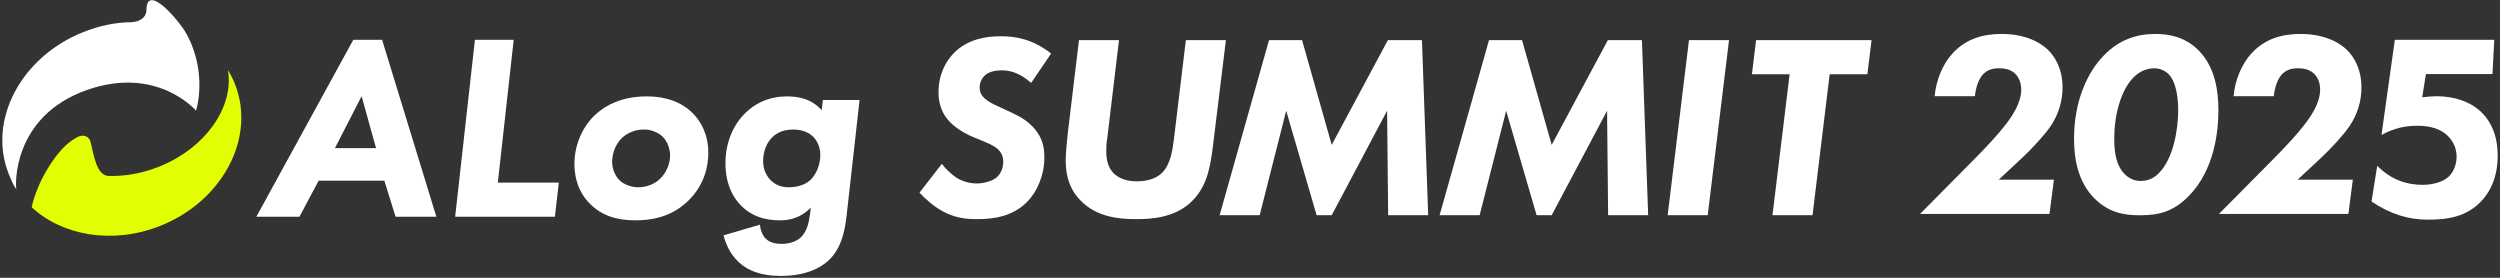 <?xml version="1.0" encoding="UTF-8"?>
<svg id="about画像" xmlns="http://www.w3.org/2000/svg" viewBox="0 0 1080 120">
  <rect x="0" y="0" width="1080" height="120" fill="#333333" stroke="none"/>
  <defs>
    <style>
      .cls-1 {
        fill: #e1ff00;
      }

      .cls-2 {
        fill: #fff;
      }
    </style>
  </defs>
  <path class="cls-2" d="M152.63,17.18l-41.89,76.45h18.63l8.28-15.57h28.39l4.85,15.57h17.62l-23.45-76.45h-12.42ZM144.69,63.99l11.52-22.43,6.24,22.43h-17.76Z"/>
  <polygon class="cls-2" points="221.92 17.18 205.17 17.18 196.63 93.63 239.72 93.63 241.4 78.89 215.06 78.89 221.92 17.18"/>
  <path class="cls-2" d="M279.34,41.64c-11.68,0-18.8,4.59-22.73,8.45-5.38,5.32-8.54,13.15-8.45,20.95.1,8.83,3.79,14.21,6.86,17.14,4.83,4.78,11.01,7,19.45,7,9.57,0,16.82-2.68,22.84-8.44,7.29-7.12,8.74-15.39,8.68-21.07-.09-8.28-3.71-13.71-6.75-16.81-4.85-4.79-11.54-7.23-19.9-7.23ZM285.38,77.01c-2.44,2.47-5.98,3.89-9.71,3.89-3.03,0-6.22-1.22-8.13-3.12-1.82-1.8-3.06-4.87-3.09-7.65-.04-3.14,1.07-7.57,4.29-10.6,2.42-2.25,5.94-3.59,9.41-3.59,2.97,0,6.05,1.16,8.04,3.03,2.24,2.11,3.27,5.58,3.3,8.08.04,3.5-1.57,7.41-4.11,9.97Z"/>
  <path class="cls-2" d="M355.47,43.2l-.5,4.38c-1.18-1.32-2.6-2.47-4.23-3.44-2.82-1.65-6.43-2.49-10.72-2.49-8.83,0-14.58,3.81-17.83,6.98-5.69,5.37-8.89,13.5-8.79,22.3.11,9.4,3.8,14.99,6.87,18.04,4.24,4.19,9.68,6.22,16.66,6.22,3.65,0,6.79-.82,9.57-2.5,1.31-.79,2.59-1.81,3.76-2.99l-.36,2.98c-.4,3.18-1.21,7.17-3.87,9.77-1.39,1.33-4,2.91-8.52,2.91-3.85,0-5.76-1.33-6.59-2.15-1.44-1.32-2.29-3.56-2.49-5.19l-.12-.97-15.74,4.62c1.05,4.17,3.08,8.03,5.71,10.72,4.35,4.58,10.54,6.81,18.92,6.81,12.51,0,18.8-4.61,21.42-7.35,5.79-5.97,6.73-14.93,7.36-20.86l.06-.61,5.29-47.19h-15.86ZM350.2,77.65c-1.57,1.48-4.49,3.25-9.52,3.25-3.08,0-5.67-1.01-7.69-3-1.49-1.47-3.27-4.07-3.32-8.1-.05-4.3,1.51-8.3,4.18-10.72,1.51-1.43,4.27-3.13,8.85-3.13s7.09,1.77,8.27,2.81c1.25,1.15,3.35,3.74,3.4,8.07.05,4.07-1.6,8.33-4.18,10.83Z"/>
  <path class="cls-1" d="M101.47,36.24c-.84-2.1-1.84-4.08-2.99-5.96,2.69,15.86-9.62,33.69-29.83,41.75-7.42,2.96-14.96,4.2-21.99,3.96-4.98-.5-6.06-8.66-7.55-14.71-.61-2.46-3.21-3.31-5.47-2.15-3.88,2.01-6.87,4.91-10,9.15-8.19,11.13-9.94,21.25-9.94,21.26,0,0,0,0,0,0h0c13.37,12.36,35.16,16.15,55.6,8,26.98-10.75,41.38-38.2,32.17-61.31Z"/>
  <path class="cls-2" d="M84.69,47.81s5.27-16.19-4.24-33.37c-3.14-5.66-17.18-22.08-17.18-10.08,0,2.02-1.33,4.8-6.41,5.23-7.03.08-13.8,1.46-20.92,4.29C8.97,24.63-5.43,52.08,3.78,75.18c2.23,5.59,2.82,5.78,3.31,6.58-.46-1.06-2.14-31.54,30.66-42.95,30.31-10.55,46.94,9,46.94,9"/>
  <path class="cls-2" d="M852.05,69.63c6.67-6.73,10.96-11.4,14.23-15.62,2.6-3.31,6.89-9.35,6.89-15.28,0-3.08-1.13-5.59-2.82-7.07-2.03-1.82-4.74-2.17-6.78-2.17-2.6,0-5.08.57-7.12,2.85-1.81,2.05-3.05,6.04-3.28,9.23h-17.4c.57-6.61,3.28-13.68,7.8-18.58,5.99-6.5,13.56-8.32,21.12-8.32,9.04,0,15.93,2.85,20.11,6.95,3.05,2.97,6.21,8.21,6.21,16.19,0,5.93-1.69,11.4-4.97,16.42-2.48,3.76-8.25,10.03-12.31,13.8l-10.28,9.58h23.84l-1.92,14.82h-55.92l22.59-22.8Z"/>
  <path class="cls-2" d="M905.12,86.04c-7.46-7.3-9.13-17.31-9.13-26.19,0-16.41,5.9-28.77,12.92-35.96,6.57-6.74,14.03-9.22,22.27-9.22,5.34,0,12.58,1.01,18.6,7.08,7.35,7.42,8.57,17.98,8.57,25.85,0,8.77-1.56,25.85-13.03,37.31-6.57,6.52-12.58,8.09-20.93,8.09-6.68,0-13.25-1.12-19.26-6.97ZM932.73,74.69c6.24-6.41,8.24-18.66,8.24-27.31,0-3.71-.44-12.36-4.79-15.96-1.45-1.12-3.23-1.91-5.57-1.91-2.67,0-5.68.9-8.46,3.48-6.12,5.73-8.8,17.2-8.8,26.75,0,3.48.11,10.56,4.01,14.95,2.34,2.7,5.23,3.48,7.24,3.48,3.34,0,5.9-1.12,8.13-3.48Z"/>
  <path class="cls-2" d="M981.18,69.63c6.67-6.73,10.96-11.4,14.23-15.62,2.6-3.31,6.89-9.35,6.89-15.28,0-3.08-1.13-5.59-2.82-7.07-2.03-1.82-4.74-2.17-6.78-2.17-2.6,0-5.08.57-7.12,2.85-1.81,2.05-3.05,6.04-3.28,9.23h-17.4c.57-6.61,3.28-13.68,7.8-18.58,5.99-6.5,13.56-8.32,21.12-8.32,9.04,0,15.93,2.85,20.11,6.95,3.05,2.97,6.21,8.21,6.21,16.19,0,5.93-1.69,11.4-4.97,16.42-2.48,3.76-8.25,10.03-12.31,13.8l-10.28,9.58h23.84l-1.92,14.82h-55.92l22.59-22.8Z"/>
  <path class="cls-2" d="M1076.74,32h-28.74l-1.6,10.03c1.56-.23,4.36-.46,6.17-.46,7.9,0,14.62,2.51,18.85,6.38,3.38,3.08,6.9,8.2,7.49,16.75.64,9.11-2.01,16.52-6.29,21.42-6.89,7.98-16.09,8.77-24,8.77s-15.87-2.28-24.13-7.82l2.47-15.46c6.2,6.27,13.04,8.24,19.59,8.24,4.18,0,8.73-1.14,11.27-3.53,2.23-2.05,3.66-5.81,3.4-9.57-.25-3.53-2.05-6.72-4.56-8.77-3.96-3.3-9.29-3.65-12.45-3.65-4.63,0-9.65.8-15.41,3.99l5.77-41.13h42.95l-.77,14.81Z"/>
  <g>
    <path class="cls-2" d="M445.44,35.82c-4.72-4.31-9.21-5.44-12.58-5.44-2.13,0-5.17.34-7.08,1.93-1.57,1.25-2.58,3.4-2.58,5.44,0,2.27,1.01,3.85,2.58,5.1,1.57,1.36,3.59,2.27,7.3,3.97l4.38,2.04c3.59,1.7,6.96,3.63,9.88,7.26,2.7,3.4,3.82,6.92,3.82,11.79,0,7.94-3.15,14.97-7.53,19.39-6.07,6.01-13.82,7.37-21.46,7.37-5.5,0-9.88-.68-14.94-3.4-3.71-2.04-7.3-5.1-10-8.05l9.66-12.47c1.57,2.15,4.04,4.54,6.29,6.01,2.36,1.47,5.5,2.5,8.76,2.5,2.58,0,6.18-.79,8.31-2.38,2.02-1.59,3.15-4.2,3.15-7.03s-1.24-4.31-2.13-5.22c-.56-.57-2.02-1.81-5.95-3.4l-4.38-1.81c-1.24-.45-6.96-2.95-10.56-6.69-3.59-3.74-4.94-8.05-4.94-12.81,0-7.82,3.15-13.49,6.74-17.12,6.07-6.01,13.82-7.14,20.22-7.14s13.82,1.25,21.68,7.48l-8.65,12.7Z"/>
    <path class="cls-2" d="M483.41,17.34l-4.94,41.27c-.34,2.38-.56,3.4-.56,6.58s.45,6.92,3.26,9.75c2.02,1.93,5.28,3.4,9.89,3.4,5.62,0,9.1-1.81,11.01-3.74,3.71-3.74,4.49-10.09,5.05-14.4l5.17-42.86h17.3l-5.39,43.99c-1.12,9.07-2.13,18.26-8.88,25.17-7.53,7.82-18.42,8.16-24.6,8.16-7.41,0-16.85-.91-23.7-7.82-4.72-4.65-6.63-10.43-6.63-17.46,0-3.4.56-8.84.9-11.91l4.83-40.14h17.3Z"/>
    <path class="cls-2" d="M526.88,92.97l21.34-75.63h14.27l12.81,45.24,24.26-45.24h14.72l2.7,75.63h-17.3l-.45-45.13-23.93,45.13h-6.52l-13.14-45.13-11.46,45.13h-17.3Z"/>
    <path class="cls-2" d="M621.91,92.97l21.34-75.63h14.27l12.81,45.24,24.26-45.24h14.72l2.7,75.63h-17.3l-.45-45.13-23.93,45.13h-6.52l-13.14-45.13-11.46,45.13h-17.3Z"/>
    <path class="cls-2" d="M746.94,17.34l-9.21,75.63h-17.3l9.21-75.63h17.3Z"/>
    <path class="cls-2" d="M790.42,32.08l-7.41,60.89h-17.3l7.41-60.89h-16.29l1.8-14.74h49.88l-1.8,14.74h-16.29Z"/>
  </g>
</svg>